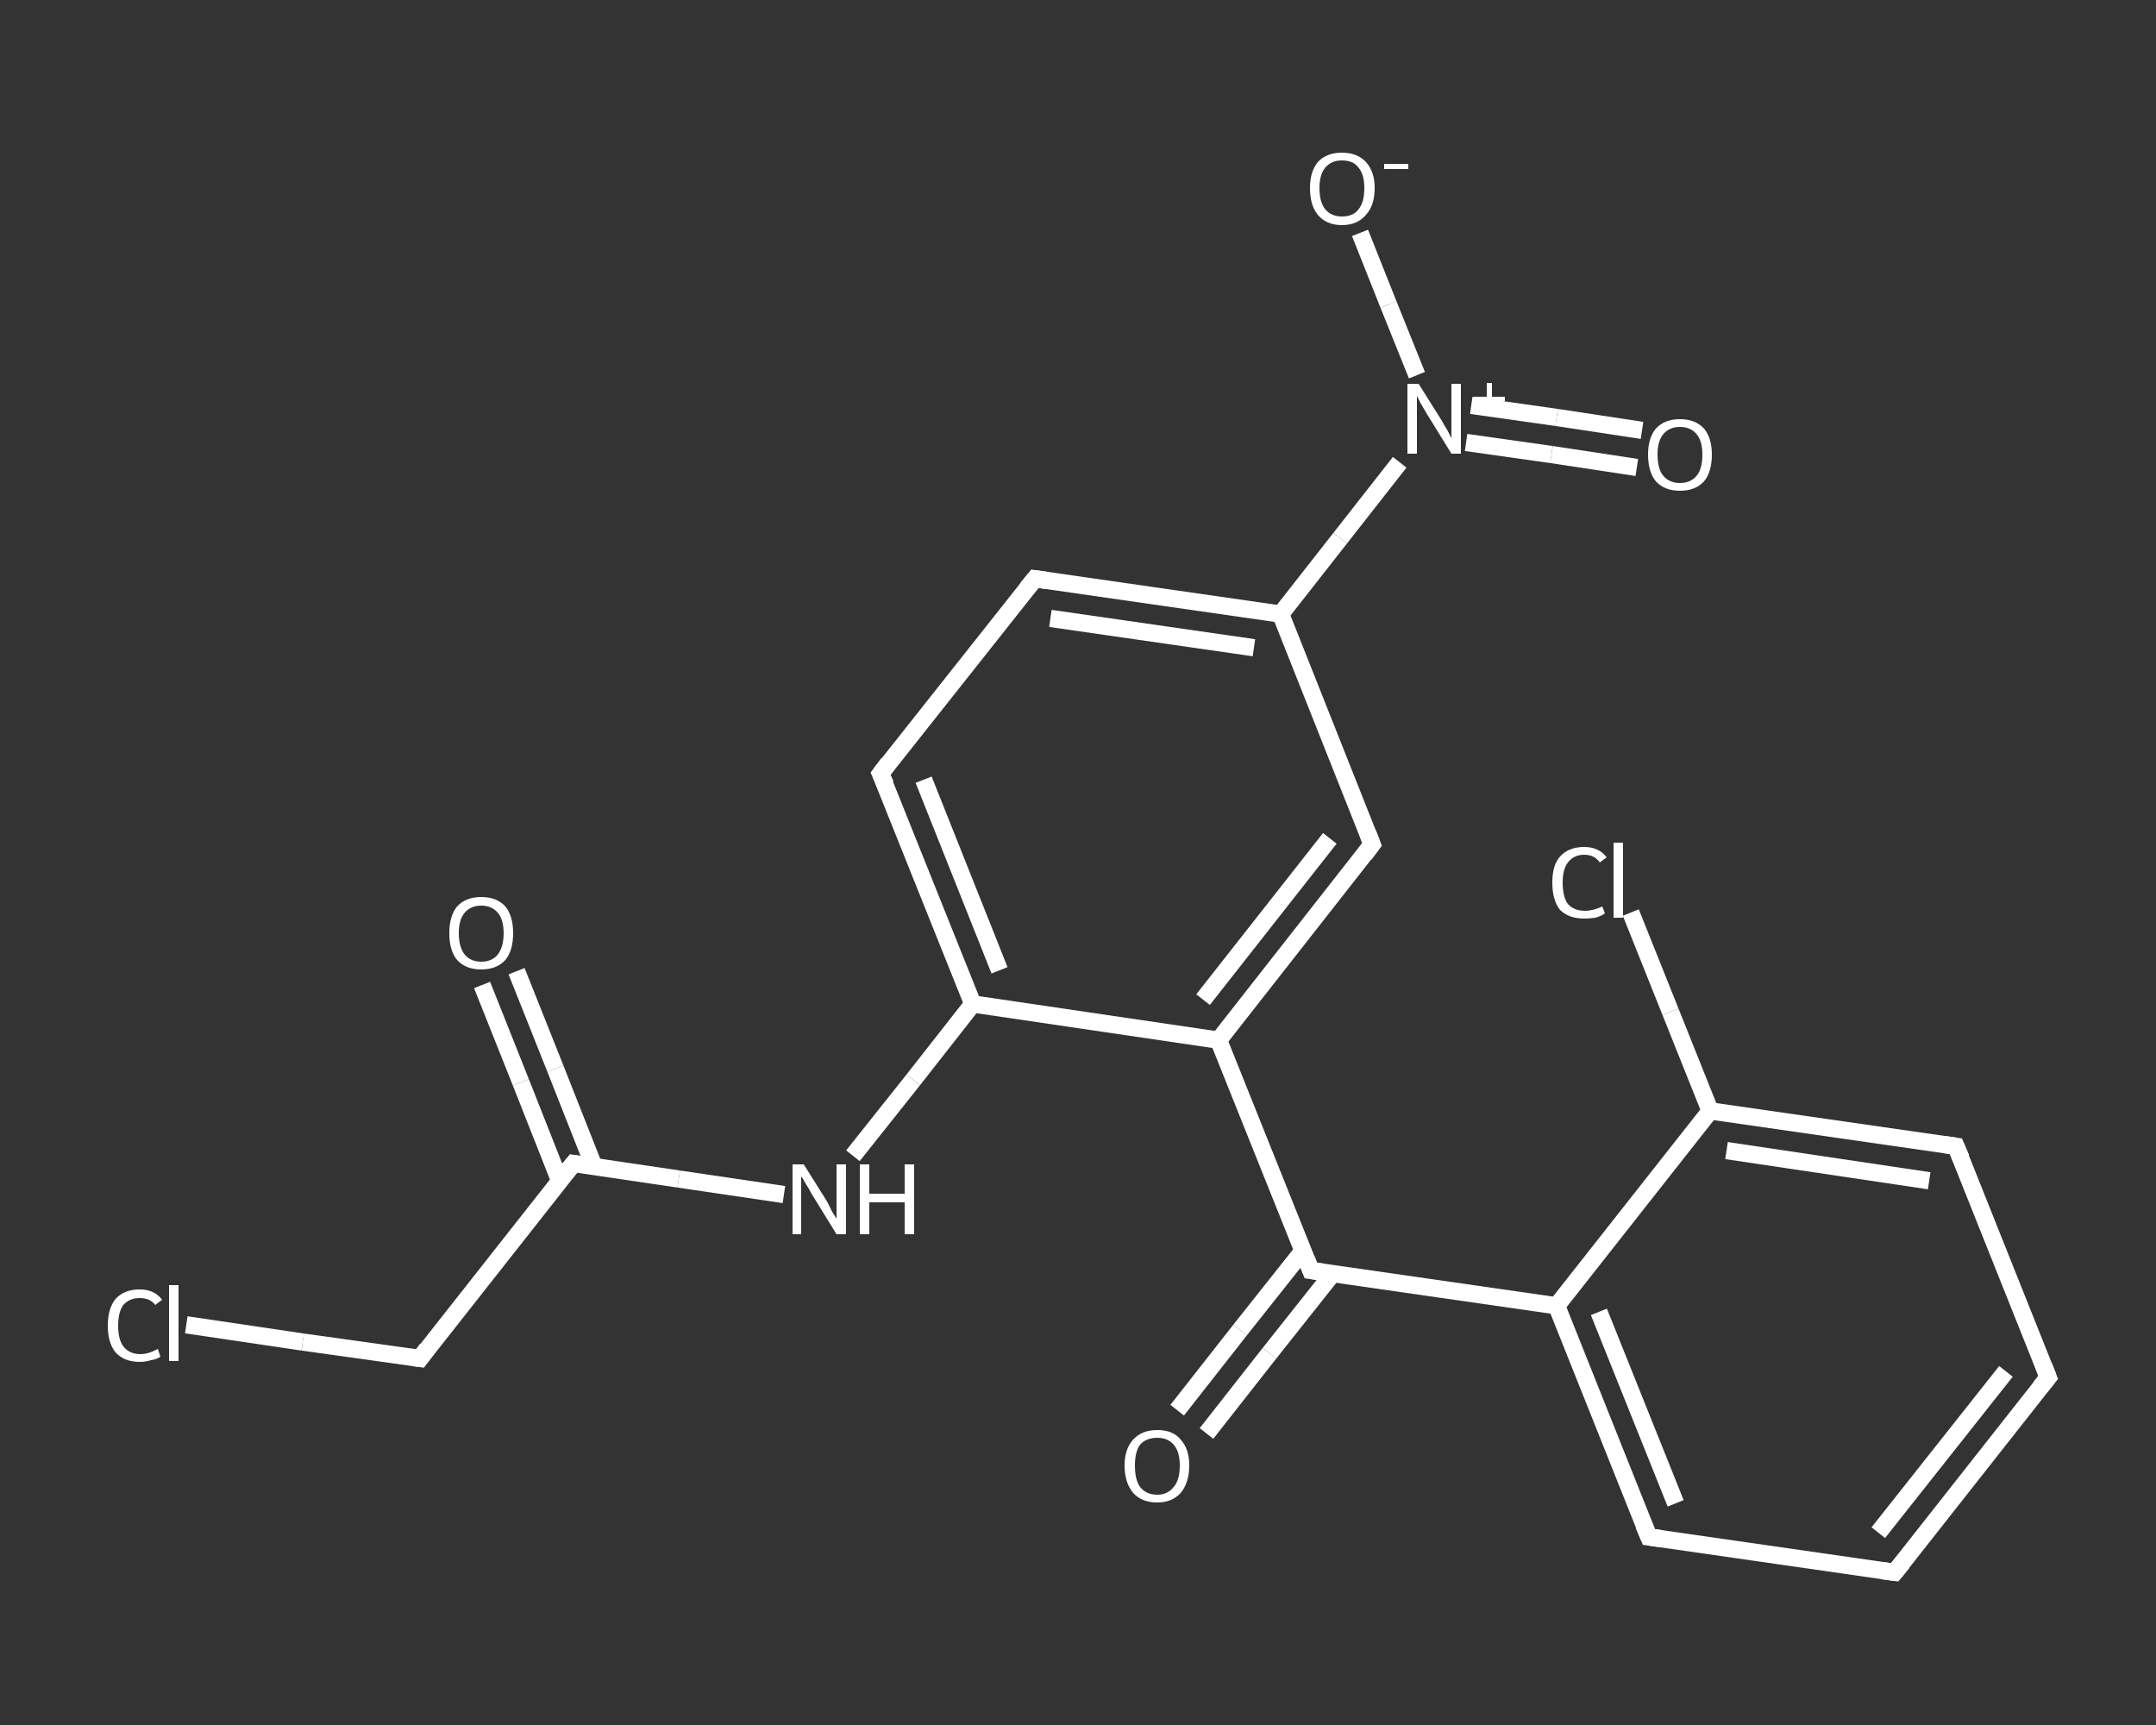 <?xml version='1.0' encoding='iso-8859-1'?>
<svg version='1.1' baseProfile='full'
              xmlns='http://www.w3.org/2000/svg'
                      xmlns:rdkit='http://www.rdkit.org/xml'
                      xmlns:xlink='http://www.w3.org/1999/xlink'
                  xml:space='preserve'
width='250px' height='200px' viewBox='0 0 250 200'>
<rect x="0" y="0" width="250" height="200" fill="#333333" stroke="none"/>
<!-- END OF HEADER -->
<rect style='opacity:1.0;fill:transparent;stroke:none' width='250.0' height='200.0' x='0.0' y='0.0'> </rect>
<path class='bond-0 atom-0 atom-1' d='M 59.9,112.6 L 64.4,123.9' style='fill:none;fill-rule:evenodd;stroke:#FFFFFF;stroke-width:2.0px;stroke-linecap:butt;stroke-linejoin:miter;stroke-opacity:1' />
<path class='bond-0 atom-0 atom-1' d='M 64.4,123.9 L 68.9,135.3' style='fill:none;fill-rule:evenodd;stroke:#FFFFFF;stroke-width:2.0px;stroke-linecap:butt;stroke-linejoin:miter;stroke-opacity:1' />
<path class='bond-0 atom-0 atom-1' d='M 55.9,114.2 L 60.4,125.5' style='fill:none;fill-rule:evenodd;stroke:#FFFFFF;stroke-width:2.0px;stroke-linecap:butt;stroke-linejoin:miter;stroke-opacity:1' />
<path class='bond-0 atom-0 atom-1' d='M 60.4,125.5 L 64.9,136.9' style='fill:none;fill-rule:evenodd;stroke:#FFFFFF;stroke-width:2.0px;stroke-linecap:butt;stroke-linejoin:miter;stroke-opacity:1' />
<path class='bond-1 atom-1 atom-2' d='M 66.5,134.9 L 48.7,157.5' style='fill:none;fill-rule:evenodd;stroke:#FFFFFF;stroke-width:2.0px;stroke-linecap:butt;stroke-linejoin:miter;stroke-opacity:1' />
<path class='bond-2 atom-2 atom-3' d='M 48.7,157.5 L 35.1,155.6' style='fill:none;fill-rule:evenodd;stroke:#FFFFFF;stroke-width:2.0px;stroke-linecap:butt;stroke-linejoin:miter;stroke-opacity:1' />
<path class='bond-2 atom-2 atom-3' d='M 35.1,155.6 L 21.6,153.6' style='fill:none;fill-rule:evenodd;stroke:#FFFFFF;stroke-width:2.0px;stroke-linecap:butt;stroke-linejoin:miter;stroke-opacity:1' />
<path class='bond-3 atom-1 atom-4' d='M 66.5,134.9 L 78.7,136.7' style='fill:none;fill-rule:evenodd;stroke:#FFFFFF;stroke-width:2.0px;stroke-linecap:butt;stroke-linejoin:miter;stroke-opacity:1' />
<path class='bond-3 atom-1 atom-4' d='M 78.7,136.7 L 90.9,138.5' style='fill:none;fill-rule:evenodd;stroke:#FFFFFF;stroke-width:2.0px;stroke-linecap:butt;stroke-linejoin:miter;stroke-opacity:1' />
<path class='bond-4 atom-4 atom-5' d='M 98.9,134.0 L 105.9,125.2' style='fill:none;fill-rule:evenodd;stroke:#FFFFFF;stroke-width:2.0px;stroke-linecap:butt;stroke-linejoin:miter;stroke-opacity:1' />
<path class='bond-4 atom-4 atom-5' d='M 105.9,125.2 L 112.8,116.4' style='fill:none;fill-rule:evenodd;stroke:#FFFFFF;stroke-width:2.0px;stroke-linecap:butt;stroke-linejoin:miter;stroke-opacity:1' />
<path class='bond-5 atom-5 atom-6' d='M 112.8,116.4 L 102.1,89.7' style='fill:none;fill-rule:evenodd;stroke:#FFFFFF;stroke-width:2.0px;stroke-linecap:butt;stroke-linejoin:miter;stroke-opacity:1' />
<path class='bond-5 atom-5 atom-6' d='M 115.9,112.5 L 107.1,90.4' style='fill:none;fill-rule:evenodd;stroke:#FFFFFF;stroke-width:2.0px;stroke-linecap:butt;stroke-linejoin:miter;stroke-opacity:1' />
<path class='bond-6 atom-6 atom-7' d='M 102.1,89.7 L 120.0,67.1' style='fill:none;fill-rule:evenodd;stroke:#FFFFFF;stroke-width:2.0px;stroke-linecap:butt;stroke-linejoin:miter;stroke-opacity:1' />
<path class='bond-7 atom-7 atom-8' d='M 120.0,67.1 L 148.5,71.2' style='fill:none;fill-rule:evenodd;stroke:#FFFFFF;stroke-width:2.0px;stroke-linecap:butt;stroke-linejoin:miter;stroke-opacity:1' />
<path class='bond-7 atom-7 atom-8' d='M 121.8,71.7 L 145.4,75.1' style='fill:none;fill-rule:evenodd;stroke:#FFFFFF;stroke-width:2.0px;stroke-linecap:butt;stroke-linejoin:miter;stroke-opacity:1' />
<path class='bond-8 atom-8 atom-9' d='M 148.5,71.2 L 155.4,62.4' style='fill:none;fill-rule:evenodd;stroke:#FFFFFF;stroke-width:2.0px;stroke-linecap:butt;stroke-linejoin:miter;stroke-opacity:1' />
<path class='bond-8 atom-8 atom-9' d='M 155.4,62.4 L 162.3,53.6' style='fill:none;fill-rule:evenodd;stroke:#FFFFFF;stroke-width:2.0px;stroke-linecap:butt;stroke-linejoin:miter;stroke-opacity:1' />
<path class='bond-9 atom-9 atom-10' d='M 170.0,51.3 L 179.9,52.7' style='fill:none;fill-rule:evenodd;stroke:#FFFFFF;stroke-width:2.0px;stroke-linecap:butt;stroke-linejoin:miter;stroke-opacity:1' />
<path class='bond-9 atom-9 atom-10' d='M 179.9,52.7 L 189.8,54.2' style='fill:none;fill-rule:evenodd;stroke:#FFFFFF;stroke-width:2.0px;stroke-linecap:butt;stroke-linejoin:miter;stroke-opacity:1' />
<path class='bond-9 atom-9 atom-10' d='M 170.6,47.0 L 180.5,48.4' style='fill:none;fill-rule:evenodd;stroke:#FFFFFF;stroke-width:2.0px;stroke-linecap:butt;stroke-linejoin:miter;stroke-opacity:1' />
<path class='bond-9 atom-9 atom-10' d='M 180.5,48.4 L 190.4,49.9' style='fill:none;fill-rule:evenodd;stroke:#FFFFFF;stroke-width:2.0px;stroke-linecap:butt;stroke-linejoin:miter;stroke-opacity:1' />
<path class='bond-10 atom-9 atom-11' d='M 164.3,43.5 L 161.0,35.3' style='fill:none;fill-rule:evenodd;stroke:#FFFFFF;stroke-width:2.0px;stroke-linecap:butt;stroke-linejoin:miter;stroke-opacity:1' />
<path class='bond-10 atom-9 atom-11' d='M 161.0,35.3 L 157.7,27.0' style='fill:none;fill-rule:evenodd;stroke:#FFFFFF;stroke-width:2.0px;stroke-linecap:butt;stroke-linejoin:miter;stroke-opacity:1' />
<path class='bond-11 atom-8 atom-12' d='M 148.5,71.2 L 159.1,97.9' style='fill:none;fill-rule:evenodd;stroke:#FFFFFF;stroke-width:2.0px;stroke-linecap:butt;stroke-linejoin:miter;stroke-opacity:1' />
<path class='bond-12 atom-12 atom-13' d='M 159.1,97.9 L 141.3,120.6' style='fill:none;fill-rule:evenodd;stroke:#FFFFFF;stroke-width:2.0px;stroke-linecap:butt;stroke-linejoin:miter;stroke-opacity:1' />
<path class='bond-12 atom-12 atom-13' d='M 154.2,97.2 L 139.5,115.9' style='fill:none;fill-rule:evenodd;stroke:#FFFFFF;stroke-width:2.0px;stroke-linecap:butt;stroke-linejoin:miter;stroke-opacity:1' />
<path class='bond-13 atom-13 atom-14' d='M 141.3,120.6 L 152.0,147.3' style='fill:none;fill-rule:evenodd;stroke:#FFFFFF;stroke-width:2.0px;stroke-linecap:butt;stroke-linejoin:miter;stroke-opacity:1' />
<path class='bond-14 atom-14 atom-15' d='M 151.1,145.0 L 143.8,154.2' style='fill:none;fill-rule:evenodd;stroke:#FFFFFF;stroke-width:2.0px;stroke-linecap:butt;stroke-linejoin:miter;stroke-opacity:1' />
<path class='bond-14 atom-14 atom-15' d='M 143.8,154.2 L 136.5,163.5' style='fill:none;fill-rule:evenodd;stroke:#FFFFFF;stroke-width:2.0px;stroke-linecap:butt;stroke-linejoin:miter;stroke-opacity:1' />
<path class='bond-14 atom-14 atom-15' d='M 154.5,147.7 L 147.2,156.9' style='fill:none;fill-rule:evenodd;stroke:#FFFFFF;stroke-width:2.0px;stroke-linecap:butt;stroke-linejoin:miter;stroke-opacity:1' />
<path class='bond-14 atom-14 atom-15' d='M 147.2,156.9 L 139.9,166.2' style='fill:none;fill-rule:evenodd;stroke:#FFFFFF;stroke-width:2.0px;stroke-linecap:butt;stroke-linejoin:miter;stroke-opacity:1' />
<path class='bond-15 atom-14 atom-16' d='M 152.0,147.3 L 180.5,151.4' style='fill:none;fill-rule:evenodd;stroke:#FFFFFF;stroke-width:2.0px;stroke-linecap:butt;stroke-linejoin:miter;stroke-opacity:1' />
<path class='bond-16 atom-16 atom-17' d='M 180.5,151.4 L 191.2,178.2' style='fill:none;fill-rule:evenodd;stroke:#FFFFFF;stroke-width:2.0px;stroke-linecap:butt;stroke-linejoin:miter;stroke-opacity:1' />
<path class='bond-16 atom-16 atom-17' d='M 185.4,152.1 L 194.3,174.3' style='fill:none;fill-rule:evenodd;stroke:#FFFFFF;stroke-width:2.0px;stroke-linecap:butt;stroke-linejoin:miter;stroke-opacity:1' />
<path class='bond-17 atom-17 atom-18' d='M 191.2,178.2 L 219.7,182.3' style='fill:none;fill-rule:evenodd;stroke:#FFFFFF;stroke-width:2.0px;stroke-linecap:butt;stroke-linejoin:miter;stroke-opacity:1' />
<path class='bond-18 atom-18 atom-19' d='M 219.7,182.3 L 237.5,159.7' style='fill:none;fill-rule:evenodd;stroke:#FFFFFF;stroke-width:2.0px;stroke-linecap:butt;stroke-linejoin:miter;stroke-opacity:1' />
<path class='bond-18 atom-18 atom-19' d='M 217.8,177.7 L 232.6,159.0' style='fill:none;fill-rule:evenodd;stroke:#FFFFFF;stroke-width:2.0px;stroke-linecap:butt;stroke-linejoin:miter;stroke-opacity:1' />
<path class='bond-19 atom-19 atom-20' d='M 237.5,159.7 L 226.8,132.9' style='fill:none;fill-rule:evenodd;stroke:#FFFFFF;stroke-width:2.0px;stroke-linecap:butt;stroke-linejoin:miter;stroke-opacity:1' />
<path class='bond-20 atom-20 atom-21' d='M 226.8,132.9 L 198.3,128.8' style='fill:none;fill-rule:evenodd;stroke:#FFFFFF;stroke-width:2.0px;stroke-linecap:butt;stroke-linejoin:miter;stroke-opacity:1' />
<path class='bond-20 atom-20 atom-21' d='M 223.7,136.9 L 200.2,133.4' style='fill:none;fill-rule:evenodd;stroke:#FFFFFF;stroke-width:2.0px;stroke-linecap:butt;stroke-linejoin:miter;stroke-opacity:1' />
<path class='bond-21 atom-21 atom-22' d='M 198.3,128.8 L 193.7,117.3' style='fill:none;fill-rule:evenodd;stroke:#FFFFFF;stroke-width:2.0px;stroke-linecap:butt;stroke-linejoin:miter;stroke-opacity:1' />
<path class='bond-21 atom-21 atom-22' d='M 193.7,117.3 L 189.1,105.8' style='fill:none;fill-rule:evenodd;stroke:#FFFFFF;stroke-width:2.0px;stroke-linecap:butt;stroke-linejoin:miter;stroke-opacity:1' />
<path class='bond-22 atom-13 atom-5' d='M 141.3,120.6 L 112.8,116.4' style='fill:none;fill-rule:evenodd;stroke:#FFFFFF;stroke-width:2.0px;stroke-linecap:butt;stroke-linejoin:miter;stroke-opacity:1' />
<path class='bond-23 atom-21 atom-16' d='M 198.3,128.8 L 180.5,151.4' style='fill:none;fill-rule:evenodd;stroke:#FFFFFF;stroke-width:2.0px;stroke-linecap:butt;stroke-linejoin:miter;stroke-opacity:1' />
<path d='M 65.6,136.0 L 66.5,134.9 L 67.1,135.0' style='fill:none;stroke:#FFFFFF;stroke-width:2.0px;stroke-linecap:butt;stroke-linejoin:miter;stroke-opacity:1;' />
<path d='M 49.5,156.4 L 48.7,157.5 L 48.0,157.4' style='fill:none;stroke:#FFFFFF;stroke-width:2.0px;stroke-linecap:butt;stroke-linejoin:miter;stroke-opacity:1;' />
<path d='M 102.7,91.0 L 102.1,89.7 L 103.0,88.5' style='fill:none;stroke:#FFFFFF;stroke-width:2.0px;stroke-linecap:butt;stroke-linejoin:miter;stroke-opacity:1;' />
<path d='M 119.1,68.2 L 120.0,67.1 L 121.4,67.3' style='fill:none;stroke:#FFFFFF;stroke-width:2.0px;stroke-linecap:butt;stroke-linejoin:miter;stroke-opacity:1;' />
<path d='M 158.6,96.6 L 159.1,97.9 L 158.2,99.1' style='fill:none;stroke:#FFFFFF;stroke-width:2.0px;stroke-linecap:butt;stroke-linejoin:miter;stroke-opacity:1;' />
<path d='M 151.5,146.0 L 152.0,147.3 L 153.4,147.5' style='fill:none;stroke:#FFFFFF;stroke-width:2.0px;stroke-linecap:butt;stroke-linejoin:miter;stroke-opacity:1;' />
<path d='M 190.6,176.8 L 191.2,178.2 L 192.6,178.4' style='fill:none;stroke:#FFFFFF;stroke-width:2.0px;stroke-linecap:butt;stroke-linejoin:miter;stroke-opacity:1;' />
<path d='M 218.2,182.1 L 219.7,182.3 L 220.6,181.2' style='fill:none;stroke:#FFFFFF;stroke-width:2.0px;stroke-linecap:butt;stroke-linejoin:miter;stroke-opacity:1;' />
<path d='M 236.6,160.8 L 237.5,159.7 L 237.0,158.4' style='fill:none;stroke:#FFFFFF;stroke-width:2.0px;stroke-linecap:butt;stroke-linejoin:miter;stroke-opacity:1;' />
<path d='M 227.4,134.3 L 226.8,132.9 L 225.4,132.7' style='fill:none;stroke:#FFFFFF;stroke-width:2.0px;stroke-linecap:butt;stroke-linejoin:miter;stroke-opacity:1;' />
<path class='atom-0' d='M 52.1 108.2
Q 52.1 106.2, 53.0 105.1
Q 54.0 104.0, 55.8 104.0
Q 57.6 104.0, 58.6 105.1
Q 59.5 106.2, 59.5 108.2
Q 59.5 110.2, 58.6 111.3
Q 57.6 112.4, 55.8 112.4
Q 54.0 112.4, 53.0 111.3
Q 52.1 110.2, 52.1 108.2
M 55.8 111.5
Q 57.0 111.5, 57.7 110.7
Q 58.4 109.8, 58.4 108.2
Q 58.4 106.6, 57.7 105.8
Q 57.0 105.0, 55.8 105.0
Q 54.6 105.0, 53.9 105.8
Q 53.2 106.6, 53.2 108.2
Q 53.2 109.8, 53.9 110.7
Q 54.6 111.5, 55.8 111.5
' fill='#FFFFFF'/>
<path class='atom-3' d='M 12.5 153.7
Q 12.5 151.7, 13.4 150.6
Q 14.4 149.5, 16.2 149.5
Q 17.9 149.5, 18.8 150.7
L 18.0 151.3
Q 17.4 150.5, 16.2 150.5
Q 15.0 150.5, 14.3 151.3
Q 13.7 152.1, 13.7 153.7
Q 13.7 155.3, 14.3 156.1
Q 15.0 157.0, 16.3 157.0
Q 17.2 157.0, 18.3 156.4
L 18.6 157.3
Q 18.2 157.6, 17.5 157.7
Q 16.9 157.9, 16.2 157.9
Q 14.4 157.9, 13.4 156.8
Q 12.5 155.7, 12.5 153.7
' fill='#FFFFFF'/>
<path class='atom-3' d='M 19.6 149.0
L 20.7 149.0
L 20.7 157.8
L 19.6 157.8
L 19.6 149.0
' fill='#FFFFFF'/>
<path class='atom-4' d='M 93.2 135.0
L 95.9 139.3
Q 96.1 139.7, 96.5 140.5
Q 97.0 141.3, 97.0 141.3
L 97.0 135.0
L 98.1 135.0
L 98.1 143.1
L 97.0 143.1
L 94.1 138.4
Q 93.8 137.8, 93.4 137.2
Q 93.1 136.6, 92.9 136.4
L 92.9 143.1
L 91.9 143.1
L 91.9 135.0
L 93.2 135.0
' fill='#FFFFFF'/>
<path class='atom-4' d='M 99.7 135.0
L 100.8 135.0
L 100.8 138.4
L 104.9 138.4
L 104.9 135.0
L 106.0 135.0
L 106.0 143.1
L 104.9 143.1
L 104.9 139.4
L 100.8 139.4
L 100.8 143.1
L 99.7 143.1
L 99.7 135.0
' fill='#FFFFFF'/>
<path class='atom-9' d='M 164.5 44.5
L 167.2 48.8
Q 167.4 49.2, 167.9 50.0
Q 168.3 50.8, 168.3 50.8
L 168.3 44.5
L 169.4 44.5
L 169.4 52.6
L 168.3 52.6
L 165.4 47.9
Q 165.1 47.4, 164.7 46.7
Q 164.4 46.1, 164.3 45.9
L 164.3 52.6
L 163.2 52.6
L 163.2 44.5
L 164.5 44.5
' fill='#FFFFFF'/>
<path class='atom-9' d='M 170.9 46.0
L 172.4 46.0
L 172.4 44.4
L 173.0 44.4
L 173.0 46.0
L 174.5 46.0
L 174.5 46.5
L 173.0 46.5
L 173.0 48.0
L 172.4 48.0
L 172.4 46.5
L 170.9 46.5
L 170.9 46.0
' fill='#FFFFFF'/>
<path class='atom-10' d='M 191.1 52.7
Q 191.1 50.8, 192.0 49.7
Q 193.0 48.6, 194.8 48.6
Q 196.6 48.6, 197.6 49.7
Q 198.5 50.8, 198.5 52.7
Q 198.5 54.7, 197.6 55.8
Q 196.6 56.9, 194.8 56.9
Q 193.0 56.9, 192.0 55.8
Q 191.1 54.7, 191.1 52.7
M 194.8 56.0
Q 196.0 56.0, 196.7 55.2
Q 197.4 54.4, 197.4 52.7
Q 197.4 51.1, 196.7 50.3
Q 196.0 49.5, 194.8 49.5
Q 193.6 49.5, 192.9 50.3
Q 192.2 51.1, 192.2 52.7
Q 192.2 54.4, 192.9 55.2
Q 193.6 56.0, 194.8 56.0
' fill='#FFFFFF'/>
<path class='atom-11' d='M 151.9 21.8
Q 151.9 19.9, 152.8 18.8
Q 153.8 17.7, 155.6 17.7
Q 157.4 17.7, 158.4 18.8
Q 159.4 19.9, 159.4 21.8
Q 159.4 23.8, 158.4 24.9
Q 157.4 26.1, 155.6 26.1
Q 153.8 26.1, 152.8 24.9
Q 151.9 23.8, 151.9 21.8
M 155.6 25.1
Q 156.9 25.1, 157.5 24.3
Q 158.2 23.5, 158.2 21.8
Q 158.2 20.2, 157.5 19.4
Q 156.9 18.6, 155.6 18.6
Q 154.4 18.6, 153.7 19.4
Q 153.0 20.2, 153.0 21.8
Q 153.0 23.5, 153.7 24.3
Q 154.4 25.1, 155.6 25.1
' fill='#FFFFFF'/>
<path class='atom-11' d='M 160.5 19.0
L 163.3 19.0
L 163.3 19.6
L 160.5 19.6
L 160.5 19.0
' fill='#FFFFFF'/>
<path class='atom-15' d='M 130.4 169.9
Q 130.4 168.0, 131.4 166.9
Q 132.4 165.8, 134.2 165.8
Q 136.0 165.8, 136.9 166.9
Q 137.9 168.0, 137.9 169.9
Q 137.9 171.9, 136.9 173.1
Q 135.9 174.2, 134.2 174.2
Q 132.4 174.2, 131.4 173.1
Q 130.4 171.9, 130.4 169.9
M 134.2 173.3
Q 135.4 173.3, 136.1 172.4
Q 136.8 171.6, 136.8 169.9
Q 136.8 168.3, 136.1 167.5
Q 135.4 166.7, 134.2 166.7
Q 132.9 166.7, 132.2 167.5
Q 131.6 168.3, 131.6 169.9
Q 131.6 171.6, 132.2 172.4
Q 132.9 173.3, 134.2 173.3
' fill='#FFFFFF'/>
<path class='atom-22' d='M 180.0 102.3
Q 180.0 100.3, 180.9 99.3
Q 181.9 98.2, 183.7 98.2
Q 185.4 98.2, 186.3 99.4
L 185.5 100.0
Q 184.9 99.1, 183.7 99.1
Q 182.5 99.1, 181.8 100.0
Q 181.2 100.8, 181.2 102.3
Q 181.2 104.0, 181.8 104.8
Q 182.5 105.6, 183.8 105.6
Q 184.7 105.6, 185.8 105.1
L 186.1 105.9
Q 185.7 106.2, 185.0 106.4
Q 184.4 106.5, 183.7 106.5
Q 181.9 106.5, 180.9 105.5
Q 180.0 104.4, 180.0 102.3
' fill='#FFFFFF'/>
<path class='atom-22' d='M 187.1 97.7
L 188.2 97.7
L 188.2 106.4
L 187.1 106.4
L 187.1 97.7
' fill='#FFFFFF'/>
</svg>
